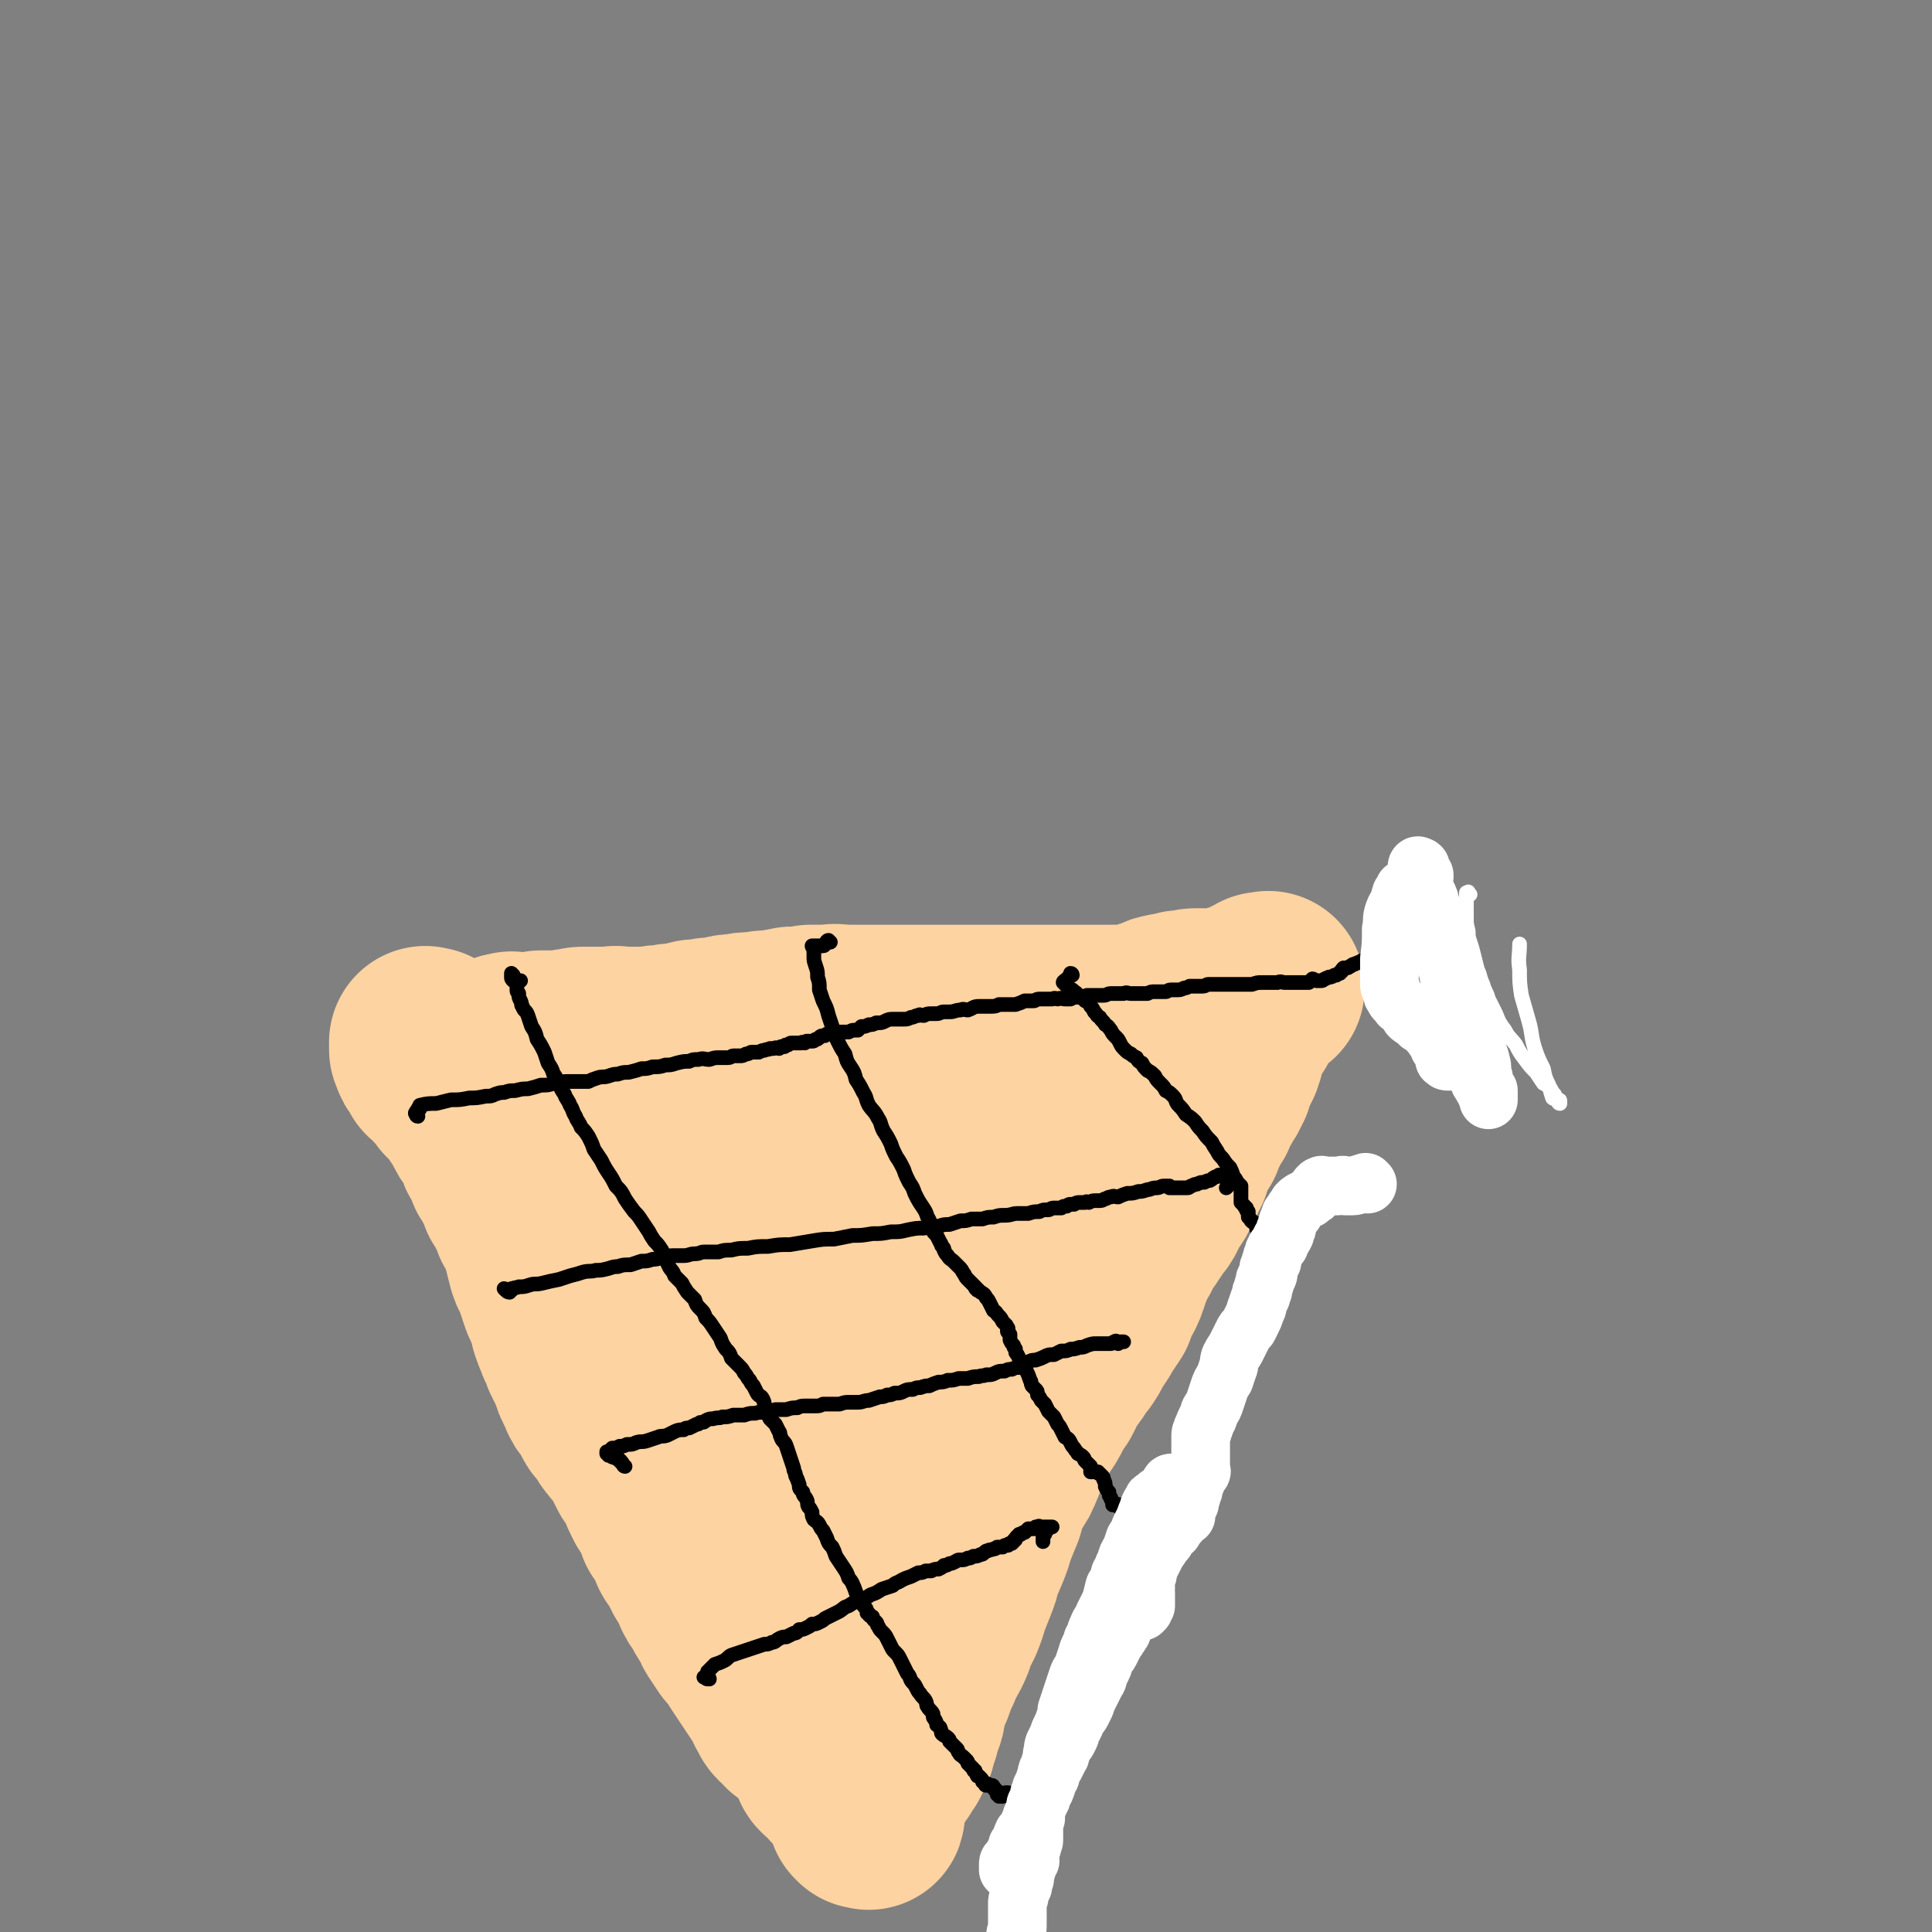 <svg viewBox='0 0 1054 1054' version='1.1' xmlns='http://www.w3.org/2000/svg' xmlns:xlink='http://www.w3.org/1999/xlink'><rect x="0" y="0" width="1054" height="1054" fill="#808080" stroke="none"/><g fill='none' stroke='#FED3A2' stroke-width='105' stroke-linecap='round' stroke-linejoin='round'><path d='M235,570c0,0 -1,-1 -1,-1 0,0 0,0 0,0 -1,0 -1,0 -2,0 0,-1 0,0 0,0 0,0 0,0 0,0 0,0 0,0 0,0 0,1 0,1 0,2 0,0 0,0 0,1 0,1 0,1 1,2 0,1 0,2 1,3 0,0 1,0 1,0 1,1 1,2 1,3 1,1 1,1 1,2 1,1 2,1 3,2 2,2 2,3 4,5 2,2 2,2 4,5 3,2 3,2 5,5 2,3 2,3 4,6 2,3 2,3 4,6 1,3 1,3 3,5 2,4 2,4 4,7 1,4 1,4 3,7 2,3 2,3 3,7 2,3 2,3 4,7 2,3 2,3 3,7 2,3 2,3 4,7 2,3 2,3 3,7 2,3 2,3 4,7 1,4 1,4 2,7 1,4 1,4 2,8 1,4 1,4 3,7 1,3 1,3 2,6 1,3 1,3 2,6 1,3 1,3 3,6 1,3 1,3 2,5 1,3 0,3 1,6 1,3 1,3 2,5 1,3 1,3 2,5 1,2 1,2 2,5 1,2 1,2 2,4 1,1 1,1 2,3 1,2 1,2 1,4 1,3 1,3 2,5 1,2 1,2 2,4 1,3 1,3 3,5 1,2 1,2 2,3 1,2 1,2 2,4 1,2 1,2 2,3 2,2 2,2 3,4 1,1 1,1 2,3 1,2 2,2 3,4 1,1 1,1 3,3 1,2 1,2 3,4 1,2 1,3 2,5 1,2 1,2 2,4 1,2 2,1 3,3 1,3 1,3 2,5 1,2 1,2 2,5 1,2 1,2 2,4 2,2 2,2 3,4 1,3 1,3 2,5 1,2 1,2 2,5 2,2 2,2 3,4 1,2 1,2 2,4 1,2 1,2 2,5 1,2 2,2 3,4 1,2 1,2 2,4 1,2 1,2 2,4 2,2 1,2 3,5 1,2 1,2 2,4 1,3 1,3 3,5 3,6 3,6 7,12 1,3 1,3 3,6 2,3 2,3 4,6 2,2 3,2 5,5 1,3 1,3 3,6 2,3 2,3 4,6 2,3 2,3 4,6 2,3 2,3 4,6 2,3 2,3 3,6 2,2 1,3 3,5 1,1 1,0 2,1 1,1 1,1 1,1 1,1 1,1 1,2 1,0 1,0 1,0 1,-1 1,-1 2,0 0,0 0,0 1,1 0,0 0,0 1,1 1,1 1,1 2,2 0,1 0,1 1,2 1,1 1,1 2,2 1,1 0,1 1,2 1,1 1,1 1,1 1,1 1,1 1,2 1,1 1,1 2,2 0,1 0,1 1,2 0,1 0,1 1,2 0,1 0,1 1,3 1,1 0,1 1,2 1,1 1,1 3,2 1,1 1,1 2,2 0,1 0,1 1,1 0,1 0,1 1,2 1,0 1,0 1,1 1,0 1,0 1,1 1,0 1,0 1,1 0,0 0,0 1,0 0,0 0,0 0,1 1,0 0,0 1,1 0,1 0,0 1,1 0,1 0,1 1,1 0,1 0,1 0,1 1,1 1,1 2,2 0,0 0,0 1,1 0,0 0,0 1,1 1,1 1,0 1,1 1,1 1,1 1,2 1,1 1,0 1,1 1,1 0,1 0,1 0,1 1,1 1,1 0,1 0,1 0,2 0,0 0,0 0,0 0,0 0,0 0,0 0,1 0,0 -1,0 0,0 0,0 -1,0 0,-1 0,-1 -1,-1 0,-1 0,-1 0,-2 0,0 0,0 0,-1 0,0 0,0 0,-1 0,0 0,-1 0,-1 0,-1 0,-1 0,-2 1,-1 1,-1 2,-2 0,-1 0,-2 1,-3 1,-1 1,-1 1,-2 1,-1 1,-1 2,-2 1,-1 1,-1 2,-2 1,-1 0,-1 1,-2 1,-1 1,-1 2,-2 1,-1 0,-1 1,-2 1,-1 1,-1 1,-2 1,0 1,0 1,-1 1,-1 1,-1 1,-2 1,-1 1,-1 2,-2 0,-1 0,-1 1,-2 0,-2 0,-2 1,-3 1,-1 1,-1 1,-2 0,-1 0,-1 0,-3 1,-2 1,-1 2,-3 0,-2 0,-2 1,-4 0,-1 0,-1 1,-3 1,-2 1,-2 1,-4 1,-3 1,-3 1,-5 1,-2 1,-2 1,-5 1,-2 2,-2 3,-5 1,-3 1,-3 2,-6 2,-4 2,-3 3,-7 2,-4 2,-3 4,-7 2,-4 2,-4 3,-8 2,-4 2,-4 4,-8 2,-5 2,-5 3,-9 2,-5 2,-5 4,-10 2,-5 2,-5 3,-10 2,-5 2,-4 4,-9 2,-5 2,-5 3,-9 2,-5 2,-5 4,-10 2,-4 1,-4 3,-9 2,-5 2,-5 4,-9 3,-4 3,-4 5,-9 2,-4 1,-4 3,-8 2,-4 2,-4 4,-8 2,-4 2,-4 4,-7 3,-4 3,-4 5,-8 2,-4 2,-4 5,-8 2,-4 2,-4 4,-8 2,-4 3,-4 5,-7 2,-4 2,-4 5,-7 2,-3 2,-3 4,-7 2,-3 2,-3 4,-6 1,-3 1,-3 3,-5 2,-3 2,-3 4,-6 1,-3 1,-3 2,-5 1,-3 1,-3 3,-6 1,-2 1,-2 2,-5 1,-3 1,-3 2,-6 1,-2 1,-2 2,-5 1,-3 1,-3 3,-5 1,-2 1,-3 2,-5 2,-3 2,-3 4,-5 1,-3 2,-2 3,-5 2,-2 2,-3 4,-5 2,-3 1,-3 3,-6 2,-3 2,-3 4,-6 1,-3 2,-3 3,-6 2,-4 2,-4 4,-8 1,-4 1,-4 3,-8 2,-4 2,-4 4,-7 1,-4 1,-4 3,-7 2,-4 2,-4 4,-7 1,-2 0,-3 2,-5 1,-2 1,-2 2,-3 1,-2 1,-2 1,-3 1,-1 1,-1 2,-2 0,-1 0,-1 1,-2 0,-1 0,-1 1,-2 0,0 -1,0 0,-1 0,-1 0,-1 0,-2 1,0 1,0 1,-1 1,-1 1,-1 1,-3 1,-1 1,-1 1,-2 1,-1 1,-1 2,-3 0,-2 0,-2 1,-3 0,-2 0,-2 1,-4 1,-2 0,-2 1,-3 1,-2 1,-2 1,-3 1,-1 1,-1 1,-2 1,-1 1,-1 2,-3 0,-1 0,-1 1,-2 0,-1 0,-1 1,-1 0,-1 0,-1 0,-2 0,0 1,0 1,0 0,0 -1,0 0,0 0,-1 0,-1 0,-1 0,-1 0,-1 0,-1 0,-1 1,-1 1,-1 0,0 0,-1 0,-1 0,0 1,0 1,0 0,-1 0,-1 0,-1 0,0 0,0 1,-1 0,0 -1,0 0,0 0,-1 0,-1 0,-1 0,-1 0,-1 0,-1 0,0 1,0 1,-1 0,0 0,0 0,0 0,0 0,0 0,0 0,-1 0,-1 0,-1 0,0 1,0 1,0 0,-1 0,-1 0,-1 0,-1 0,0 1,-1 0,0 -1,0 0,0 0,-1 0,0 1,0 0,0 0,0 0,0 1,-1 1,-1 2,-2 0,0 0,1 1,1 1,0 1,-1 1,-1 0,-1 0,-1 1,-1 0,0 0,0 0,0 1,0 1,-1 1,0 0,0 -1,0 -1,0 -1,0 -1,0 -2,0 0,0 0,1 -1,1 -1,0 -1,0 -2,1 -1,0 -1,0 -2,1 -1,0 -1,0 -2,1 -1,0 -1,0 -1,1 -1,1 -1,1 -2,1 -1,0 -1,0 -1,0 -1,1 -1,1 -2,1 0,0 0,0 -1,0 0,0 0,0 -1,0 0,0 0,0 0,0 -1,0 -1,0 -1,0 0,0 0,0 0,0 -1,0 -1,0 -2,1 -1,0 -1,0 -1,0 -1,0 -1,0 -2,1 -1,0 -1,0 -3,0 -1,0 -1,0 -2,0 -1,0 -1,0 -2,0 -1,0 -1,0 -2,0 -2,0 -2,0 -3,0 -2,0 -2,0 -4,0 -2,0 -2,1 -3,1 -2,0 -2,0 -4,0 -2,0 -2,1 -5,2 -2,0 -2,-1 -4,0 -3,0 -2,1 -5,2 -2,1 -2,0 -4,1 -2,1 -2,1 -5,2 -2,1 -2,0 -4,1 -2,0 -2,0 -5,0 -2,0 -2,0 -4,0 -3,0 -3,0 -5,0 -3,0 -3,0 -6,0 -3,0 -3,0 -7,0 -4,0 -4,0 -7,0 -5,0 -5,0 -10,0 -6,0 -6,0 -11,0 -7,0 -7,0 -13,0 -7,0 -7,0 -13,0 -6,0 -6,0 -12,0 -6,0 -6,0 -12,0 -5,0 -5,0 -10,0 -5,0 -5,0 -11,0 -5,0 -5,0 -10,0 -5,0 -5,0 -10,0 -5,0 -5,0 -11,0 -4,0 -4,-1 -9,0 -5,0 -5,0 -10,0 -5,1 -5,1 -10,1 -5,1 -5,1 -11,2 -4,0 -4,0 -9,1 -5,0 -5,0 -9,1 -4,0 -4,0 -8,1 -4,1 -4,1 -8,1 -4,1 -4,1 -8,1 -4,1 -4,1 -8,2 -4,0 -4,0 -8,1 -4,0 -4,0 -9,1 -3,0 -3,0 -7,0 -3,0 -3,0 -7,0 -3,0 -3,-1 -7,0 -4,0 -4,0 -7,0 -4,0 -4,0 -8,0 -3,0 -3,1 -6,1 -3,0 -3,1 -6,1 -2,0 -2,0 -4,0 -2,0 -2,0 -4,0 -1,0 -1,0 -3,0 -2,1 -2,0 -4,1 -1,0 -1,0 -3,0 -2,0 -2,0 -4,0 -1,0 -1,0 -2,0 -1,0 -1,0 -2,0 -1,0 -1,-1 -1,0 -1,0 -1,0 -2,0 -1,0 -1,1 -1,1 -1,1 -1,1 -2,1 -1,1 -1,1 -2,1 -1,1 -1,1 -2,2 -1,0 -1,0 -2,1 -1,0 -1,0 -2,0 -1,0 -1,0 -1,0 -2,0 -2,0 -3,0 -1,0 -1,0 -2,0 -1,0 -1,0 -2,0 -1,0 -1,1 -2,1 -1,0 -1,1 -1,1 -1,0 -1,0 -1,0 -1,0 -1,0 -1,0 0,0 1,0 1,0 1,-1 1,-1 1,-2 1,0 1,0 1,0 '/><path d='M460,811c0,0 -1,-1 -1,-1 -1,0 0,1 -1,1 -1,1 -1,0 -1,0 -1,-1 0,-1 0,-1 -1,-1 0,-1 0,-2 0,-2 0,-2 0,-3 0,-2 -1,-2 0,-3 0,-5 -1,-5 0,-9 1,-7 1,-7 3,-14 2,-8 3,-8 6,-15 3,-8 3,-8 6,-16 3,-7 2,-7 5,-15 3,-7 3,-7 6,-14 3,-6 3,-6 5,-12 3,-7 3,-7 6,-13 2,-5 2,-6 4,-11 3,-6 3,-6 6,-12 3,-5 2,-5 5,-11 3,-4 3,-4 6,-8 2,-4 2,-4 4,-8 2,-3 2,-2 5,-5 2,-3 2,-3 4,-6 3,-3 3,-3 5,-7 2,-3 2,-2 5,-5 1,-2 1,-3 3,-5 2,-2 2,-2 3,-4 1,-2 1,-2 2,-3 0,0 0,0 1,-1 0,0 0,0 1,-1 1,0 1,0 1,0 1,-1 1,-1 1,-1 1,0 1,0 1,0 1,-1 1,-1 2,-1 0,0 0,0 1,0 0,0 0,0 0,0 0,1 0,1 -1,2 0,0 0,0 -1,1 -1,1 0,1 -1,2 0,2 -1,1 -1,3 -1,1 0,1 -1,3 -1,2 -1,1 -3,3 -1,2 -1,2 -2,4 -1,3 -1,3 -3,5 -1,3 -2,3 -3,6 -3,4 -3,4 -5,9 -2,5 -2,5 -5,10 -2,5 -2,5 -5,10 -2,5 -2,6 -4,11 -3,6 -3,6 -5,12 -2,5 -3,5 -5,10 -1,5 -1,5 -3,9 -2,5 -2,5 -3,10 -2,5 -2,5 -4,10 -1,5 -1,5 -3,10 -1,5 -1,5 -2,10 -1,5 -1,5 -2,10 -2,5 -2,5 -3,9 -1,5 -1,5 -2,10 -1,5 -1,5 -2,9 -2,5 -2,5 -3,9 -1,5 -1,5 -2,10 -1,4 -1,4 -2,9 -1,4 -1,4 -3,8 -1,4 -1,4 -3,8 -1,4 -1,4 -3,7 -2,4 -2,4 -4,7 -1,4 -1,4 -2,7 -2,3 -2,3 -3,6 -1,3 -1,3 -2,5 -1,3 -2,3 -3,5 0,2 0,2 -1,4 0,1 0,1 -1,2 0,2 0,2 0,3 -1,1 -1,1 -1,1 0,0 0,0 0,0 0,0 -1,0 -1,0 0,-1 0,-1 0,-1 0,-1 0,-1 -1,-2 0,0 0,0 -1,-1 0,-1 0,-1 0,-3 0,-1 -1,-1 -1,-2 -1,-1 -1,-1 -1,-3 -1,-2 -1,-2 -1,-4 0,-2 -1,-2 -1,-4 0,-2 0,-2 0,-5 -1,-2 -1,-2 -2,-5 0,-3 0,-3 -1,-5 0,-3 0,-3 -1,-6 0,-3 0,-3 -1,-6 -1,-3 -1,-3 -2,-6 -1,-3 -1,-3 -2,-6 -1,-3 -1,-3 -2,-6 -2,-3 -2,-4 -3,-7 -1,-4 -1,-4 -2,-8 -1,-5 -2,-5 -3,-9 -2,-6 -2,-6 -4,-12 -1,-5 -1,-5 -3,-11 -2,-6 -2,-6 -4,-12 -1,-5 -1,-5 -3,-10 -2,-5 -2,-5 -4,-11 -2,-4 -2,-5 -4,-9 -2,-5 -2,-5 -4,-10 -2,-4 -2,-5 -4,-9 -1,-3 -1,-3 -3,-7 -1,-3 -1,-3 -3,-6 -1,-2 -1,-2 -2,-5 -1,-2 -1,-2 -1,-4 -1,-2 -1,-2 -1,-3 -1,-2 -1,-2 -1,-4 -1,-2 -1,-2 -1,-4 0,-3 0,-3 0,-5 0,-2 0,-2 0,-4 0,-2 0,-2 0,-4 0,-2 0,-2 0,-4 0,-2 -1,-2 0,-4 0,-2 0,-2 1,-4 1,-2 0,-3 1,-5 1,-1 1,-1 1,-2 1,-2 1,-2 2,-3 0,-1 0,-1 1,-2 1,-1 1,-1 2,-2 1,-2 1,-2 2,-3 2,-1 2,-1 4,-2 1,-1 1,-1 3,-2 2,0 2,0 3,1 2,0 2,0 4,0 2,0 2,0 3,0 2,0 2,0 4,0 1,0 1,0 3,0 1,0 1,0 2,0 1,0 1,0 3,0 1,-1 1,-1 2,-1 2,-1 2,-1 4,-1 1,0 1,0 3,0 1,0 1,-1 3,-1 1,0 1,0 3,0 1,0 1,0 2,0 2,0 2,0 4,0 1,0 1,0 3,0 2,0 2,0 4,1 2,0 2,0 4,1 2,0 2,0 4,1 2,1 2,0 4,1 1,1 1,1 2,2 2,1 2,1 3,2 1,1 0,1 1,2 1,1 1,1 1,2 1,0 1,0 1,1 0,1 0,1 0,1 0,1 -1,1 -1,1 -1,1 -1,1 -1,2 -1,0 -1,0 -1,1 -1,0 -1,0 -2,1 -1,1 -1,0 -2,1 -1,1 -1,0 -2,1 -1,1 -1,2 -2,2 -2,1 -2,1 -4,1 -2,1 -2,1 -4,1 -2,1 -2,1 -5,2 -9,1 -9,1 -18,2 -14,1 -14,1 -28,2 -10,1 -10,1 -20,2 -7,1 -7,1 -15,1 -3,0 -3,1 -7,1 -3,0 -3,0 -5,0 -1,0 -1,0 -2,0 -1,0 -2,0 -3,0 0,-1 0,-1 -1,-2 -1,0 -1,0 -1,-1 -1,0 -1,0 -1,-1 0,0 0,0 0,0 0,0 0,-1 0,-1 1,0 1,0 1,0 1,0 1,0 2,0 0,-1 0,-1 1,-2 '/></g>
<g fill='none' stroke='#000000' stroke-width='8' stroke-linecap='round' stroke-linejoin='round'><path d='M228,609c-1,0 -1,-1 -1,-1 -1,-1 0,-1 0,-1 0,-1 0,-1 1,-1 0,-1 0,0 1,-1 0,0 0,-1 0,-1 -1,0 -1,1 0,1 0,-1 0,-2 0,-2 4,-1 5,-1 9,-1 4,-1 4,-1 8,-2 5,0 5,0 10,-1 4,0 4,0 9,-1 3,0 3,0 5,-1 3,-1 3,-1 5,-1 3,-1 3,-1 6,-1 4,-1 4,-1 7,-1 4,-1 4,-1 7,-2 4,0 4,0 7,-1 4,0 4,-1 7,-1 3,0 3,0 6,0 3,0 3,0 6,0 2,-1 2,-1 5,-2 3,-1 3,0 6,-1 3,-1 3,-1 5,-1 3,-1 3,-1 6,-1 4,-1 4,-1 7,-2 3,0 3,0 6,-1 4,0 4,0 7,-1 3,0 3,0 6,-1 4,-1 4,-1 7,-1 2,-1 2,-1 5,-1 3,-1 3,0 6,0 3,-1 3,-1 5,-1 3,0 3,0 5,0 2,0 2,-1 3,-1 2,0 2,0 4,0 1,0 1,0 3,-1 2,0 2,-1 3,-1 2,0 2,0 4,0 2,-1 2,-1 3,-1 2,-1 2,0 3,-1 1,0 1,0 2,0 2,-1 2,0 3,0 1,-1 1,-1 1,-1 1,0 1,0 2,0 0,0 0,-1 1,-1 0,0 0,0 1,0 1,-1 1,-1 2,-1 1,0 1,0 1,0 1,0 1,0 2,0 1,0 1,0 2,0 1,-1 1,0 2,0 1,-1 1,-1 1,-1 1,0 2,0 3,0 1,0 1,0 2,-1 1,0 1,0 2,-1 1,-1 1,-1 3,-1 1,-1 1,-1 2,-1 1,-1 1,-1 2,-1 1,0 1,0 3,0 1,0 1,0 2,0 1,0 1,0 2,0 1,0 1,0 2,0 2,-1 2,-1 3,-1 1,0 1,0 2,0 1,-1 1,-1 2,-2 2,0 2,0 4,-1 2,0 2,0 4,-1 3,0 3,0 5,-1 2,-1 2,-1 5,-1 2,0 2,0 5,0 2,0 2,0 4,-1 2,0 2,-1 4,-1 1,-1 1,0 3,0 2,-1 2,-1 4,-1 1,0 1,0 3,0 2,0 2,-1 4,-1 2,0 2,0 3,0 3,0 3,-1 6,-1 2,-1 2,0 4,0 3,-1 3,-2 6,-2 3,0 3,0 6,0 3,0 3,0 5,-1 2,0 2,0 5,0 2,0 2,0 4,0 3,-1 3,-1 5,-2 2,0 2,0 5,0 1,0 1,-1 3,-1 2,0 2,0 3,0 2,0 2,0 4,0 2,-1 2,0 3,0 2,-1 2,0 4,0 1,0 1,0 3,0 2,-1 2,-1 4,-1 3,-1 3,0 5,-1 2,0 2,0 5,0 2,0 2,0 4,0 2,0 2,-1 4,-1 2,0 2,0 4,0 1,0 1,0 3,0 2,-1 2,0 4,0 1,0 1,0 3,0 1,0 1,0 3,0 2,0 2,0 3,0 2,-1 2,-1 4,-1 1,0 1,0 2,0 2,0 2,0 4,0 1,0 1,-1 3,-1 1,0 2,0 3,0 2,0 2,0 4,-1 1,0 1,0 3,-1 2,0 2,0 4,0 1,0 1,0 3,0 2,0 2,-1 3,-1 2,0 2,0 4,0 2,0 2,0 3,0 2,0 2,0 4,0 2,0 2,0 3,0 2,0 2,0 3,0 2,0 2,0 4,0 2,0 1,0 3,0 3,-1 3,-1 5,-1 2,0 2,0 5,0 2,0 2,0 4,0 2,-1 2,0 4,0 2,0 2,0 4,0 2,0 2,0 3,0 2,0 2,0 4,0 1,0 1,0 2,0 1,-1 1,-1 2,-2 1,0 1,1 2,1 2,0 2,0 3,0 1,0 1,-1 2,-1 1,-1 1,0 2,-1 2,0 1,0 3,-1 0,0 1,0 1,0 1,-1 1,-1 2,-1 0,-1 0,-1 1,-1 0,-1 0,-1 1,-2 1,0 1,0 2,0 1,0 1,-1 2,-1 1,-1 1,-1 2,-1 1,-1 1,0 2,-1 1,0 1,0 2,-1 1,0 1,0 2,0 0,0 1,0 1,0 1,-1 1,-1 2,-1 1,0 1,0 1,0 1,0 1,-1 1,-1 1,0 1,0 2,0 0,0 0,-1 1,-1 0,0 0,0 1,0 0,0 0,0 1,0 1,0 1,0 1,0 1,0 1,0 1,0 1,-1 1,-1 1,-1 1,0 1,0 2,0 1,-1 1,-1 1,-1 2,0 2,0 3,-1 0,0 0,-1 1,-1 1,-1 1,-1 2,-1 1,-1 1,0 1,-1 1,0 1,0 3,-1 1,0 1,0 2,-1 1,-1 1,-1 2,-1 1,-1 1,-1 2,-1 0,-1 0,-1 1,-1 1,0 1,0 1,0 1,0 1,0 1,0 1,0 1,0 1,0 1,0 0,0 0,-1 0,0 0,0 1,-1 0,0 0,-1 0,-1 0,0 0,0 1,0 0,-1 0,-1 1,-1 0,0 0,0 1,0 0,0 -1,0 -1,0 1,1 1,1 2,2 1,1 0,1 1,2 1,1 1,1 3,2 2,2 2,1 3,3 '/><path d='M276,704c0,0 -1,-1 -1,-1 1,0 1,2 3,2 0,0 1,-1 1,-2 0,0 0,1 0,1 0,-1 0,-1 1,-1 1,-1 1,0 3,-1 3,0 3,0 6,-1 3,-1 3,0 7,-1 4,-1 4,-1 9,-2 3,-1 3,-1 6,-2 4,-1 4,-1 7,-2 4,-1 4,0 7,-1 3,0 3,0 7,-1 3,-1 3,-1 5,-1 3,-1 3,-1 7,-1 3,-1 3,-1 6,-2 3,0 3,0 6,-1 2,0 2,0 5,-1 3,0 3,-1 6,-1 3,0 3,0 6,0 3,0 3,-1 6,-1 3,0 3,-1 5,-1 4,0 4,0 8,0 3,-1 3,-1 7,-1 4,-1 4,-1 9,-1 5,-1 5,-1 11,-1 6,-1 6,-1 12,-1 6,-1 6,-1 12,-2 6,-1 6,-1 12,-1 5,-1 5,-1 10,-2 5,0 5,0 11,-1 5,0 5,0 10,-1 5,0 5,0 9,-1 5,-1 5,-1 9,-1 4,-1 4,-1 8,-1 3,-1 3,-1 6,-1 3,-1 3,-1 6,-2 3,0 3,0 6,-1 3,0 3,0 6,0 3,-1 3,-1 6,-1 3,-1 3,-1 6,-1 4,0 4,-1 7,-1 3,0 3,0 6,0 3,-1 3,-1 6,-1 2,-1 2,-1 5,-1 1,0 1,-1 3,-1 2,0 2,0 4,0 1,-1 1,-1 3,-1 1,-1 1,-1 2,-1 1,0 1,0 2,0 1,-1 2,-1 3,-1 1,0 1,0 3,0 1,-1 1,0 2,0 2,-1 2,-1 4,-1 1,0 1,0 2,0 2,0 2,-1 3,-1 1,0 1,-1 3,-1 2,-1 2,0 4,0 2,-1 2,-1 5,-2 3,0 3,0 6,-1 2,0 2,0 5,-1 2,0 2,-1 5,-1 2,0 2,-1 4,-1 1,0 1,0 2,0 1,0 1,0 1,0 0,0 0,1 0,1 0,0 1,0 1,0 1,0 1,0 1,0 1,0 1,0 1,0 1,0 1,0 2,0 0,0 0,0 1,0 1,0 1,0 2,0 1,0 1,0 2,0 1,0 1,-1 2,-1 2,-1 2,-1 3,-1 2,-1 2,-1 4,-1 2,-1 2,-1 3,-1 2,-1 1,-1 3,-2 1,0 1,0 2,-1 1,0 1,0 1,0 1,0 1,0 1,0 1,0 0,1 0,1 0,0 1,0 1,0 0,0 0,0 0,0 1,0 0,1 1,1 0,0 0,0 1,0 0,0 0,0 0,0 0,0 0,0 0,0 1,0 0,-1 0,-1 0,0 0,1 0,1 0,0 0,0 0,0 0,0 0,0 0,1 0,0 0,0 0,0 0,1 0,1 0,2 0,0 0,0 0,1 0,0 0,0 -1,1 '/><path d='M341,800c0,0 -1,0 -1,-1 -1,-1 0,-1 -1,-1 0,-1 0,-1 -1,-1 0,-1 0,-1 -1,-1 -1,-1 -1,0 -2,-1 -1,0 -1,0 -2,-1 0,0 0,0 -1,0 0,-1 -1,-1 -1,-1 0,-1 0,-1 0,-1 1,0 1,0 1,0 1,-1 1,-1 2,-2 2,0 2,0 4,-1 2,0 2,0 4,-1 3,0 3,0 5,-1 3,-1 3,0 6,-1 3,-1 3,-1 6,-2 2,-1 2,0 5,-1 2,-1 2,-1 4,-2 2,-1 3,-1 5,-1 1,-1 1,-1 3,-1 2,-1 2,-1 4,-2 1,0 1,0 2,-1 2,0 2,0 3,-1 2,-1 2,-1 4,-1 3,-1 3,0 5,-1 3,0 3,0 6,-1 3,0 3,0 6,0 3,-1 3,-1 6,-1 3,-1 3,0 6,-1 2,0 2,0 5,-1 3,0 3,0 6,0 3,-1 3,-1 6,-1 2,-1 2,-1 5,-1 2,0 2,0 5,0 2,0 2,0 4,-1 2,0 2,0 5,0 2,0 2,0 4,0 3,-1 3,-1 5,-1 2,0 2,0 5,0 3,0 3,-1 6,-1 3,-1 3,-1 6,-2 2,0 2,0 4,-1 2,0 2,0 4,-1 3,0 3,0 5,-1 2,-1 2,-1 5,-1 2,-1 2,-1 4,-1 3,-1 3,-1 5,-1 2,-1 2,-1 5,-2 2,0 3,0 5,-1 3,0 3,0 6,-1 3,0 3,0 5,0 3,-1 3,-1 6,-1 2,-1 2,0 4,-1 3,0 3,0 5,-1 2,-1 2,-1 5,-1 2,-1 2,-1 4,-1 2,-1 2,-1 4,-1 3,-1 2,-2 5,-3 2,-1 2,-1 4,-1 3,-1 3,-1 5,-2 2,-1 2,-1 5,-1 2,-1 2,-1 4,-2 3,0 3,0 5,-1 2,0 2,0 5,-1 2,0 2,0 4,-1 3,-1 3,-1 5,-1 2,0 2,0 4,0 2,0 2,0 4,0 1,0 1,-1 2,-1 1,-1 1,0 2,0 1,0 1,0 1,0 1,0 1,0 2,0 0,0 -1,0 -1,0 -1,0 -1,0 -1,0 -1,0 -1,1 -1,1 '/><path d='M387,916c0,0 0,-1 -1,-1 0,0 0,1 0,1 -1,0 -1,-1 -1,-1 -1,0 -1,0 -1,0 1,0 1,0 2,-1 0,0 0,0 0,0 0,-1 0,-1 0,-1 0,0 0,-1 0,-1 1,-1 1,-1 2,-2 1,-1 1,-1 2,-2 3,-1 3,-1 5,-2 2,-1 2,-2 4,-3 3,-1 3,-1 6,-2 3,-1 3,-1 6,-2 3,-1 3,-1 6,-2 2,0 2,0 4,-1 2,0 2,-1 4,-2 2,-1 2,-1 4,-1 2,-1 2,-1 4,-2 2,0 2,-1 3,-2 2,0 2,0 4,-1 2,-1 2,-1 3,-2 2,0 2,0 4,-1 2,-1 2,-1 3,-2 2,-1 2,-1 4,-2 2,-1 2,-1 4,-2 3,-2 2,-2 5,-3 3,-2 3,-2 6,-3 3,-1 3,-1 6,-3 3,-1 3,-1 6,-3 3,-1 3,-1 6,-2 2,-2 2,-1 5,-3 2,-1 2,-1 5,-2 2,-1 2,-1 4,-2 2,0 2,0 4,-1 2,0 2,0 3,0 2,-1 2,-1 4,-1 2,-1 2,-1 3,-2 2,0 1,0 3,-1 1,0 1,0 3,-1 2,-1 1,-1 3,-1 2,0 2,0 4,-1 2,0 1,0 3,-1 2,0 2,0 4,-1 1,0 1,0 2,-1 1,-1 1,-1 2,-1 1,-1 1,0 3,-1 1,0 1,0 2,-1 1,0 1,0 2,0 1,0 1,0 1,0 1,-1 1,-1 2,-1 0,0 0,0 1,0 0,0 0,-1 1,-1 1,0 1,0 1,0 0,0 0,0 1,-1 0,0 -1,0 0,0 0,-1 0,-1 1,-1 0,-1 0,-1 1,-2 1,0 0,0 1,-1 1,0 1,0 1,0 1,-1 1,-1 2,-1 1,-1 1,-1 2,-2 1,0 1,0 1,0 1,0 1,0 2,0 1,0 1,0 1,-1 1,0 1,0 1,0 1,-1 1,0 2,0 0,0 0,0 1,0 0,0 0,0 1,0 0,0 0,0 1,0 0,0 0,0 0,0 1,0 1,0 1,0 0,0 0,0 1,0 0,0 0,0 1,0 0,0 0,0 0,0 -1,0 -1,0 -2,1 -1,1 -1,1 -1,1 -1,1 -1,1 -1,2 -1,1 -1,1 -1,2 0,1 0,1 0,2 '/><path d='M280,532c0,0 -1,-1 -1,-1 0,0 0,1 0,1 0,1 0,1 0,1 0,1 0,1 1,2 1,0 1,0 2,0 1,0 1,0 1,0 1,0 1,0 1,0 0,0 0,0 -1,0 0,0 0,0 0,1 0,0 0,0 0,0 -1,1 -1,1 -1,2 0,0 0,0 0,1 0,0 0,0 0,1 0,1 0,1 1,2 0,2 0,2 1,4 1,2 0,2 1,3 1,3 2,2 3,5 1,3 1,3 2,6 2,3 2,3 3,7 2,3 2,3 4,7 1,3 1,3 2,6 2,3 2,3 3,6 2,2 1,3 3,5 1,3 1,3 3,6 1,3 2,3 3,6 2,3 1,3 3,6 1,3 2,3 3,6 2,2 2,2 4,5 2,4 2,4 3,7 2,3 2,3 4,6 2,4 2,4 4,7 2,3 2,3 4,7 3,3 3,3 5,7 2,3 2,3 5,7 2,2 2,2 4,5 2,3 2,3 4,6 1,2 1,2 3,5 2,2 2,2 4,5 1,2 1,2 2,4 1,3 1,3 2,5 1,2 2,2 3,5 2,2 2,2 4,4 1,2 1,2 3,5 2,2 2,2 4,4 1,3 1,3 3,5 2,2 2,2 3,5 2,2 2,2 4,5 2,3 2,3 4,6 1,3 1,3 3,6 2,2 2,2 3,5 2,2 2,2 4,4 2,2 2,2 3,4 2,2 1,2 3,4 1,2 1,2 2,3 1,2 1,2 2,4 1,2 2,1 3,3 1,2 1,2 1,4 1,1 1,2 1,3 1,2 1,2 2,4 1,1 1,1 3,3 1,2 1,2 2,4 1,1 0,1 1,3 1,3 2,2 3,5 1,3 1,3 2,6 1,3 1,3 2,6 0,2 1,2 1,4 1,2 1,2 2,5 0,2 0,2 2,4 0,2 1,2 2,4 1,2 0,2 1,4 1,1 1,1 2,3 0,2 0,2 1,4 1,1 2,1 3,3 1,2 1,2 2,3 1,2 1,2 2,4 1,3 1,3 3,5 1,2 1,2 2,5 2,3 2,3 4,6 2,3 2,3 3,6 2,2 2,3 3,5 1,3 1,3 2,5 1,2 1,2 2,3 1,2 1,2 2,3 1,1 1,2 1,3 1,0 1,0 1,1 1,1 1,1 2,1 0,1 0,1 1,2 0,0 0,0 1,1 1,1 0,1 1,2 1,2 1,2 2,3 2,2 2,2 3,4 1,2 1,2 2,4 1,2 1,2 2,3 2,2 2,2 3,4 1,2 1,2 2,4 1,2 1,2 2,4 2,2 1,3 3,5 1,1 1,1 2,3 1,2 1,2 2,3 1,2 2,2 3,4 1,2 0,2 1,3 1,2 2,2 3,4 0,2 0,2 1,3 1,2 1,2 1,3 1,1 2,1 2,2 1,2 0,2 1,3 1,1 2,1 3,2 1,1 1,1 1,2 1,1 1,1 2,2 1,1 1,1 2,2 1,1 0,1 1,2 1,2 1,1 3,3 0,0 0,0 1,1 1,1 1,1 1,2 1,1 1,1 1,1 1,1 1,1 2,2 0,1 0,1 1,1 0,1 0,1 1,2 0,1 0,1 1,1 1,1 1,1 1,1 1,1 1,1 1,2 1,0 1,0 1,1 1,0 0,1 1,1 0,0 0,0 0,0 1,-1 1,-1 1,0 0,0 0,0 1,0 0,0 0,0 1,0 0,0 0,0 0,0 1,0 1,1 1,1 0,1 0,1 1,1 0,1 0,1 1,1 0,1 0,1 0,2 1,0 1,-1 1,0 0,0 0,1 0,1 0,0 0,0 0,0 0,-1 0,0 1,0 0,0 0,0 1,0 0,-1 0,-1 1,-1 0,-1 0,-1 1,-1 0,0 0,0 1,0 '/><path d='M453,514c-1,0 -1,-1 -1,-1 -1,0 -1,1 -2,2 0,0 0,1 -1,1 0,0 0,0 -1,0 -1,0 -1,0 -3,0 0,0 0,0 -1,0 0,0 -1,0 -1,0 0,1 1,1 1,2 0,2 0,2 0,4 0,2 0,2 1,5 1,3 1,3 1,6 1,3 1,3 1,7 1,3 1,3 2,6 2,4 2,4 3,8 1,3 1,3 2,6 1,4 1,4 3,8 2,4 2,4 4,7 1,4 1,4 3,7 2,3 2,3 3,7 2,3 2,3 4,7 2,3 1,3 3,7 2,3 3,3 5,7 2,3 1,3 3,7 2,3 2,3 4,7 1,3 1,3 3,7 2,3 2,3 4,7 1,3 1,3 3,7 2,3 2,3 3,6 2,4 2,4 4,7 2,3 2,3 3,6 2,3 1,3 2,6 1,2 1,2 3,4 1,2 1,2 2,4 1,1 0,1 1,2 1,1 1,1 1,2 1,2 1,2 2,3 1,2 2,2 3,3 2,2 2,2 4,4 1,1 1,2 2,3 1,2 1,2 2,3 1,1 1,1 2,2 1,1 1,1 2,2 0,1 0,1 1,1 0,1 0,1 1,1 1,1 1,1 1,1 2,1 2,1 3,3 1,1 1,1 2,3 1,2 1,2 2,4 2,1 1,1 3,3 1,1 1,1 2,3 1,1 1,1 2,2 0,1 1,1 1,2 0,1 -1,1 0,2 0,0 0,0 1,1 0,0 0,0 0,1 0,1 0,1 0,2 1,2 1,2 2,3 0,1 0,1 1,2 0,2 0,2 1,3 1,2 1,2 2,4 2,3 2,3 3,5 1,2 1,2 2,5 1,1 0,1 1,3 1,1 1,1 2,2 1,1 1,1 1,3 1,1 1,1 2,3 1,1 1,1 2,2 1,2 1,2 2,4 1,1 1,1 3,3 1,2 1,2 2,4 1,1 1,1 2,3 1,2 1,2 2,4 2,1 2,1 3,3 1,2 1,2 2,3 1,2 1,1 2,3 2,1 2,1 3,2 1,1 0,1 1,2 1,1 1,1 1,1 1,1 1,1 2,2 0,0 0,0 0,1 0,0 0,0 0,1 0,0 0,1 0,1 0,0 1,0 1,0 0,-1 0,-1 1,0 0,0 0,0 1,0 0,0 0,0 0,0 1,0 1,0 1,0 1,1 0,1 1,1 1,1 1,1 1,1 1,1 1,1 1,2 1,2 1,2 1,4 1,2 1,2 2,3 0,2 0,2 1,3 0,1 0,1 1,2 0,0 0,0 0,1 0,0 0,1 0,1 0,0 1,0 1,0 0,-1 0,0 1,0 0,0 0,-1 1,0 0,0 0,0 0,1 1,0 1,-1 1,-1 0,0 0,0 1,0 0,0 0,0 1,0 0,0 0,0 0,0 1,0 1,0 2,-1 '/><path d='M585,532c0,0 0,-1 -1,-1 0,0 0,1 -1,2 0,1 0,1 -1,1 0,1 0,1 -1,1 0,1 -1,0 -1,1 0,0 0,0 1,0 0,0 0,0 0,0 0,0 0,-1 0,-1 -1,0 0,1 0,2 0,0 0,0 1,1 1,1 1,1 3,2 2,2 2,1 3,3 2,1 2,1 4,3 2,1 2,1 3,3 1,1 1,1 2,3 2,2 1,2 3,3 1,2 2,2 3,4 2,1 2,2 3,3 1,2 1,2 3,4 1,1 1,1 2,3 1,2 1,2 3,4 1,1 1,1 3,2 1,1 1,1 3,2 1,2 1,2 3,3 1,2 1,2 3,4 2,1 2,1 4,3 1,2 1,2 3,4 2,2 2,2 3,4 2,1 2,1 4,3 2,2 1,3 3,5 2,2 2,2 4,5 3,2 3,2 5,4 2,3 2,3 4,5 2,3 2,3 5,6 1,2 1,2 3,5 1,2 1,2 3,4 2,3 2,3 4,5 1,2 1,2 2,5 1,1 1,1 2,3 1,1 1,1 2,2 0,1 0,1 0,3 0,1 0,1 0,2 0,1 0,1 0,2 0,1 0,1 0,2 1,1 1,1 2,2 0,1 0,0 1,1 0,1 0,1 0,1 0,1 1,1 1,1 0,1 0,1 0,2 0,0 0,0 0,1 0,0 0,0 1,1 0,0 0,0 0,0 1,1 0,1 1,1 0,1 0,0 1,1 1,0 0,1 1,1 1,2 0,2 1,3 1,1 1,1 2,2 1,1 0,1 1,2 1,0 1,0 1,1 1,0 1,0 1,1 1,0 1,0 1,1 0,0 0,1 0,1 0,0 1,0 1,0 0,0 0,0 1,0 0,0 0,0 0,0 0,0 0,0 0,0 1,0 1,-1 2,0 0,0 0,0 1,1 '/></g>
<g fill='none' stroke='#FFFFFF' stroke-width='8' stroke-linecap='round' stroke-linejoin='round'><path d='M802,488c0,0 0,0 -1,-1 0,0 0,-1 0,0 -1,0 -1,0 -1,0 0,1 0,1 0,2 0,1 0,1 0,1 0,2 0,2 0,3 0,2 0,2 0,3 0,3 0,3 0,5 0,3 0,3 1,7 0,3 0,3 1,6 1,3 1,3 2,7 1,4 1,4 2,8 2,4 1,4 3,8 1,4 2,4 3,8 2,4 2,4 4,8 2,5 2,5 5,9 2,4 3,4 6,8 2,4 2,4 5,8 3,4 3,4 6,7 2,3 2,3 4,6 2,1 2,1 4,3 1,2 1,2 2,3 1,2 1,2 2,3 1,0 1,0 1,1 0,0 0,1 0,1 -1,0 -1,-1 -1,-2 -1,-1 -2,0 -3,-1 -1,-3 -1,-3 -2,-7 -2,-4 -2,-4 -3,-9 -3,-6 -3,-6 -5,-12 -2,-7 -1,-7 -3,-14 -2,-7 -2,-7 -4,-14 -1,-7 -1,-7 -1,-14 -1,-7 0,-7 0,-14 '/></g>
<g fill='none' stroke='#FFFFFF' stroke-width='32' stroke-linecap='round' stroke-linejoin='round'><path d='M777,478c0,-1 0,-1 -1,-1 0,-1 0,-1 0,-1 0,0 0,0 -1,-1 0,-1 0,-1 0,-1 0,-1 0,-1 0,-1 -1,-1 -1,0 -2,0 0,-1 1,-1 1,0 0,0 0,0 0,1 0,1 0,1 1,2 0,3 0,3 1,5 1,3 1,3 2,6 2,4 2,4 3,9 1,4 1,4 2,8 1,4 1,4 2,9 2,4 2,4 3,9 1,4 1,4 2,8 1,5 1,5 2,10 1,4 2,4 3,8 1,5 1,5 2,9 1,4 1,4 2,8 1,4 1,4 3,8 1,4 1,4 2,7 1,3 1,2 2,5 0,2 0,2 1,3 0,2 0,2 1,3 0,1 1,1 1,2 1,0 0,0 1,1 0,1 1,0 1,1 0,1 -1,1 0,1 0,1 0,1 1,1 0,1 0,1 0,2 0,0 0,1 0,1 0,0 0,-1 0,-1 0,-1 0,-1 0,-1 0,-1 0,-1 0,-2 0,0 0,0 0,-1 0,0 0,0 -1,-1 0,-1 0,-1 -1,-2 -1,-3 0,-3 -1,-5 -1,-4 0,-4 -1,-7 -1,-5 -2,-5 -3,-10 -1,-4 -1,-4 -2,-9 -1,-4 -1,-4 -2,-8 -2,-4 -2,-4 -4,-8 -2,-4 -2,-4 -4,-9 -1,-5 -1,-5 -3,-9 -2,-6 -2,-6 -3,-12 -2,-5 -2,-5 -4,-10 -2,-5 -1,-5 -3,-9 -2,-3 -2,-3 -3,-6 -1,-2 -1,-2 -2,-3 -1,-1 -2,-1 -3,-2 0,0 0,0 -1,0 0,0 0,0 -1,0 -1,0 -1,0 -1,0 -1,0 -1,0 -1,0 -1,0 -1,0 -2,0 0,0 0,0 0,0 0,0 0,1 0,1 0,1 -1,1 -1,1 -1,1 -1,2 -1,3 -1,2 -1,2 -1,3 -2,3 -2,3 -3,6 -1,4 0,4 -1,8 0,8 0,8 -1,16 0,2 0,2 0,5 0,2 0,2 0,4 0,2 0,3 0,5 0,1 0,1 1,3 1,2 0,2 1,3 1,2 1,2 2,3 2,2 1,2 3,3 1,1 1,1 2,2 1,1 1,1 2,3 1,1 1,1 3,2 1,1 1,1 2,2 1,1 1,1 2,1 1,1 1,1 2,1 1,1 1,1 1,2 1,0 1,0 2,1 0,1 0,1 1,1 0,2 0,2 1,3 1,1 1,1 1,1 1,2 1,2 1,3 1,1 1,0 1,1 1,1 1,1 1,1 1,1 1,1 1,2 0,0 0,0 0,1 0,0 0,0 0,1 0,0 0,0 0,1 0,0 0,0 1,0 0,1 0,1 1,1 0,0 0,0 0,0 1,0 1,0 1,0 1,0 1,0 1,0 0,0 0,0 0,0 '/><path d='M640,810c0,0 -1,-1 -1,-1 -1,0 -1,1 -1,2 -1,1 -1,1 -1,2 -1,1 -1,1 -2,2 -1,1 -2,1 -3,1 -1,1 -1,1 -2,2 -1,0 -1,0 -1,1 -1,1 -1,1 -2,3 -1,2 0,2 -1,3 -1,2 -1,3 -2,5 -1,2 -1,2 -2,4 -1,3 -1,3 -3,6 -1,3 -1,3 -2,6 -2,3 -2,3 -3,7 -2,3 -1,3 -3,6 -1,4 -1,4 -3,7 -1,4 -1,4 -2,8 -2,4 -2,4 -4,8 -1,3 -2,3 -3,6 -2,4 -1,4 -3,7 -1,4 -2,4 -3,8 -1,3 -1,3 -2,6 -1,3 -2,3 -3,6 -1,3 -1,3 -2,6 -1,3 -1,3 -2,6 -1,3 -1,3 -2,6 0,2 0,3 -1,5 -1,3 -1,3 -2,5 -1,2 -1,2 -2,5 -1,2 -1,2 -2,4 -1,3 0,3 -1,5 0,2 0,2 -1,5 0,2 0,2 -1,3 -1,2 -1,2 -1,4 -1,2 -1,2 -1,3 -1,2 -1,2 -2,4 0,2 0,2 -1,3 0,2 0,2 -1,4 0,1 -1,1 -1,2 0,1 0,1 0,3 -1,1 0,1 0,2 0,1 0,1 0,2 -1,1 -1,1 -1,3 0,1 0,1 0,2 0,1 0,1 0,2 0,1 0,1 0,2 0,0 0,0 0,1 0,1 0,1 0,2 0,1 -1,1 -1,1 0,1 0,1 0,2 0,1 0,1 -1,1 0,1 0,1 0,2 0,1 0,1 0,2 -1,2 0,2 0,3 -1,1 -1,1 -1,2 -1,1 0,1 -1,2 0,2 0,1 -1,3 0,1 0,1 0,3 -1,2 -1,2 -1,4 -1,1 -1,1 -2,3 0,1 0,1 0,3 -1,2 -1,2 -1,3 0,2 0,2 0,3 0,1 0,1 0,2 0,2 0,2 0,4 0,2 0,2 0,4 0,3 -1,3 -1,5 0,2 0,2 0,5 0,2 -1,2 -1,4 0,2 1,3 0,4 -1,2 -2,2 -4,3 -1,0 -1,0 -2,1 '/><path d='M746,646c0,0 -1,-1 -1,-1 0,0 0,1 -1,1 0,0 -1,-1 -1,0 -3,0 -3,1 -5,1 -2,0 -2,0 -4,0 -2,-1 -2,0 -4,0 -1,0 -1,0 -3,0 0,0 0,0 -1,0 -1,0 -1,0 -2,0 0,0 0,0 -1,0 0,0 0,0 -1,0 -1,0 -1,0 -1,0 0,0 0,-1 0,0 -1,0 -1,0 -1,0 -1,1 -1,1 -1,1 0,1 0,1 0,2 0,0 0,0 -1,0 0,1 0,1 -1,1 0,1 0,1 -1,1 0,0 0,0 -1,1 0,0 0,0 -1,0 0,1 0,1 0,1 -1,0 -1,0 -1,0 -1,1 -1,1 -1,1 -1,0 -1,0 -1,0 -1,0 -1,0 -1,1 -1,0 0,0 -1,0 0,0 0,0 0,0 0,0 0,1 0,1 -1,0 -1,0 -1,0 0,0 0,0 0,1 0,0 0,0 -1,1 0,0 0,0 0,0 0,1 -1,1 -1,1 0,1 0,1 0,1 0,1 0,0 -1,1 0,0 0,0 -1,1 0,2 -1,2 -1,3 -1,2 -1,2 -1,4 -1,1 -1,1 -1,3 -1,2 -1,2 -2,3 -1,2 -1,2 -1,3 -1,1 -1,1 -2,2 0,1 0,1 -1,2 0,2 0,1 -1,3 0,1 0,1 0,2 -1,1 -1,1 -1,2 -1,2 -1,2 -1,3 0,2 0,2 -1,4 -1,1 -1,1 -1,3 -1,2 -1,2 -1,4 -1,1 -1,1 -1,3 -1,2 -1,2 -2,5 0,2 -1,2 -1,3 -1,3 -1,3 -2,5 -1,2 -1,2 -2,4 -2,2 -2,2 -3,4 -1,2 -1,2 -2,4 -1,2 -1,2 -2,4 -2,3 -2,3 -3,5 -1,3 0,3 -1,5 -1,3 -1,3 -2,6 -2,3 -2,3 -3,6 -1,3 -1,3 -2,6 -1,3 -1,3 -3,6 -1,2 0,2 -2,5 0,1 -1,1 -1,3 -1,1 -1,1 -1,3 -1,1 -1,1 -1,2 0,1 0,1 0,2 0,1 0,1 0,1 0,1 0,1 0,2 0,2 0,2 0,3 0,1 0,1 0,2 0,1 0,1 0,3 0,0 0,0 0,1 0,1 0,1 0,1 0,1 0,1 0,2 0,0 0,0 0,1 0,0 0,0 0,1 0,0 1,1 0,1 -1,1 -1,1 -2,3 -1,1 0,2 -1,3 -1,2 -1,2 -1,4 -1,1 -1,1 -1,3 -1,2 -1,2 -1,4 -1,1 -1,1 -2,2 0,1 0,1 0,2 0,1 0,1 0,1 0,1 0,1 0,2 0,0 -1,-1 -1,0 0,0 0,0 0,0 -1,1 -1,1 -1,1 -1,1 0,1 -1,1 0,1 0,1 -1,1 -1,1 -1,1 -1,2 -1,0 -1,0 -1,1 -1,1 -1,1 -1,2 -1,1 -1,0 -2,1 -1,1 -1,1 -2,3 0,1 0,1 -1,2 -1,1 -1,1 -2,2 0,1 0,1 -1,2 -1,2 -1,2 -2,3 0,1 0,1 -1,2 0,1 0,1 -1,2 -1,2 -1,2 -1,3 -1,2 -1,2 -1,4 -1,2 -1,2 -1,3 -1,2 0,2 0,4 -1,2 0,2 0,3 0,1 0,1 0,3 0,1 0,1 0,2 0,1 0,1 0,2 -1,1 -1,1 -1,2 -1,0 0,0 -1,1 0,0 0,0 -1,0 -1,0 -1,0 -1,0 -1,0 -1,0 -1,0 -1,0 -1,0 -1,0 -1,0 -1,0 -1,0 0,1 0,1 0,1 -1,1 -1,1 -1,2 -1,0 -1,0 -2,1 0,1 0,1 -1,2 0,1 0,1 -1,2 -1,2 -1,2 -1,3 -1,1 -1,2 -2,3 -1,2 -1,1 -2,3 -1,2 -1,2 -2,4 -1,2 -1,2 -2,3 -1,2 -1,2 -2,4 0,2 -1,2 -1,3 -1,2 -1,2 -2,4 0,1 0,2 -1,3 -1,2 -1,2 -2,4 -1,2 -1,2 -2,4 -1,2 -1,2 -2,5 -1,2 -1,2 -2,4 -1,2 -2,2 -3,4 0,1 0,1 -1,3 -1,2 -1,2 -2,3 0,2 0,2 -1,4 -1,2 -1,2 -2,3 -1,2 -1,2 -2,4 -1,2 0,2 -1,3 -1,2 -1,2 -2,4 -1,2 -1,2 -2,3 -1,2 -1,2 -1,4 -1,1 -1,1 -2,3 0,2 0,2 -1,4 0,1 -1,1 -1,2 -1,1 -1,1 -1,3 -1,1 -1,1 -1,2 -1,1 -1,1 -2,2 0,2 0,2 -1,4 0,1 0,1 -1,2 -1,2 0,2 -1,3 -1,2 -1,2 -1,3 -1,1 -1,1 -1,2 -1,1 -2,1 -2,2 -1,2 -1,2 -1,4 -1,1 -1,1 -2,2 0,2 0,2 -1,3 0,1 0,1 -1,2 0,1 0,1 -1,2 -1,1 -1,1 -1,2 -1,0 -1,0 -1,1 0,0 0,0 0,1 0,1 0,1 0,1 0,1 0,1 0,1 0,0 0,0 0,0 1,0 1,0 1,0 2,0 2,1 3,1 1,0 1,0 2,1 '/></g>
</svg>